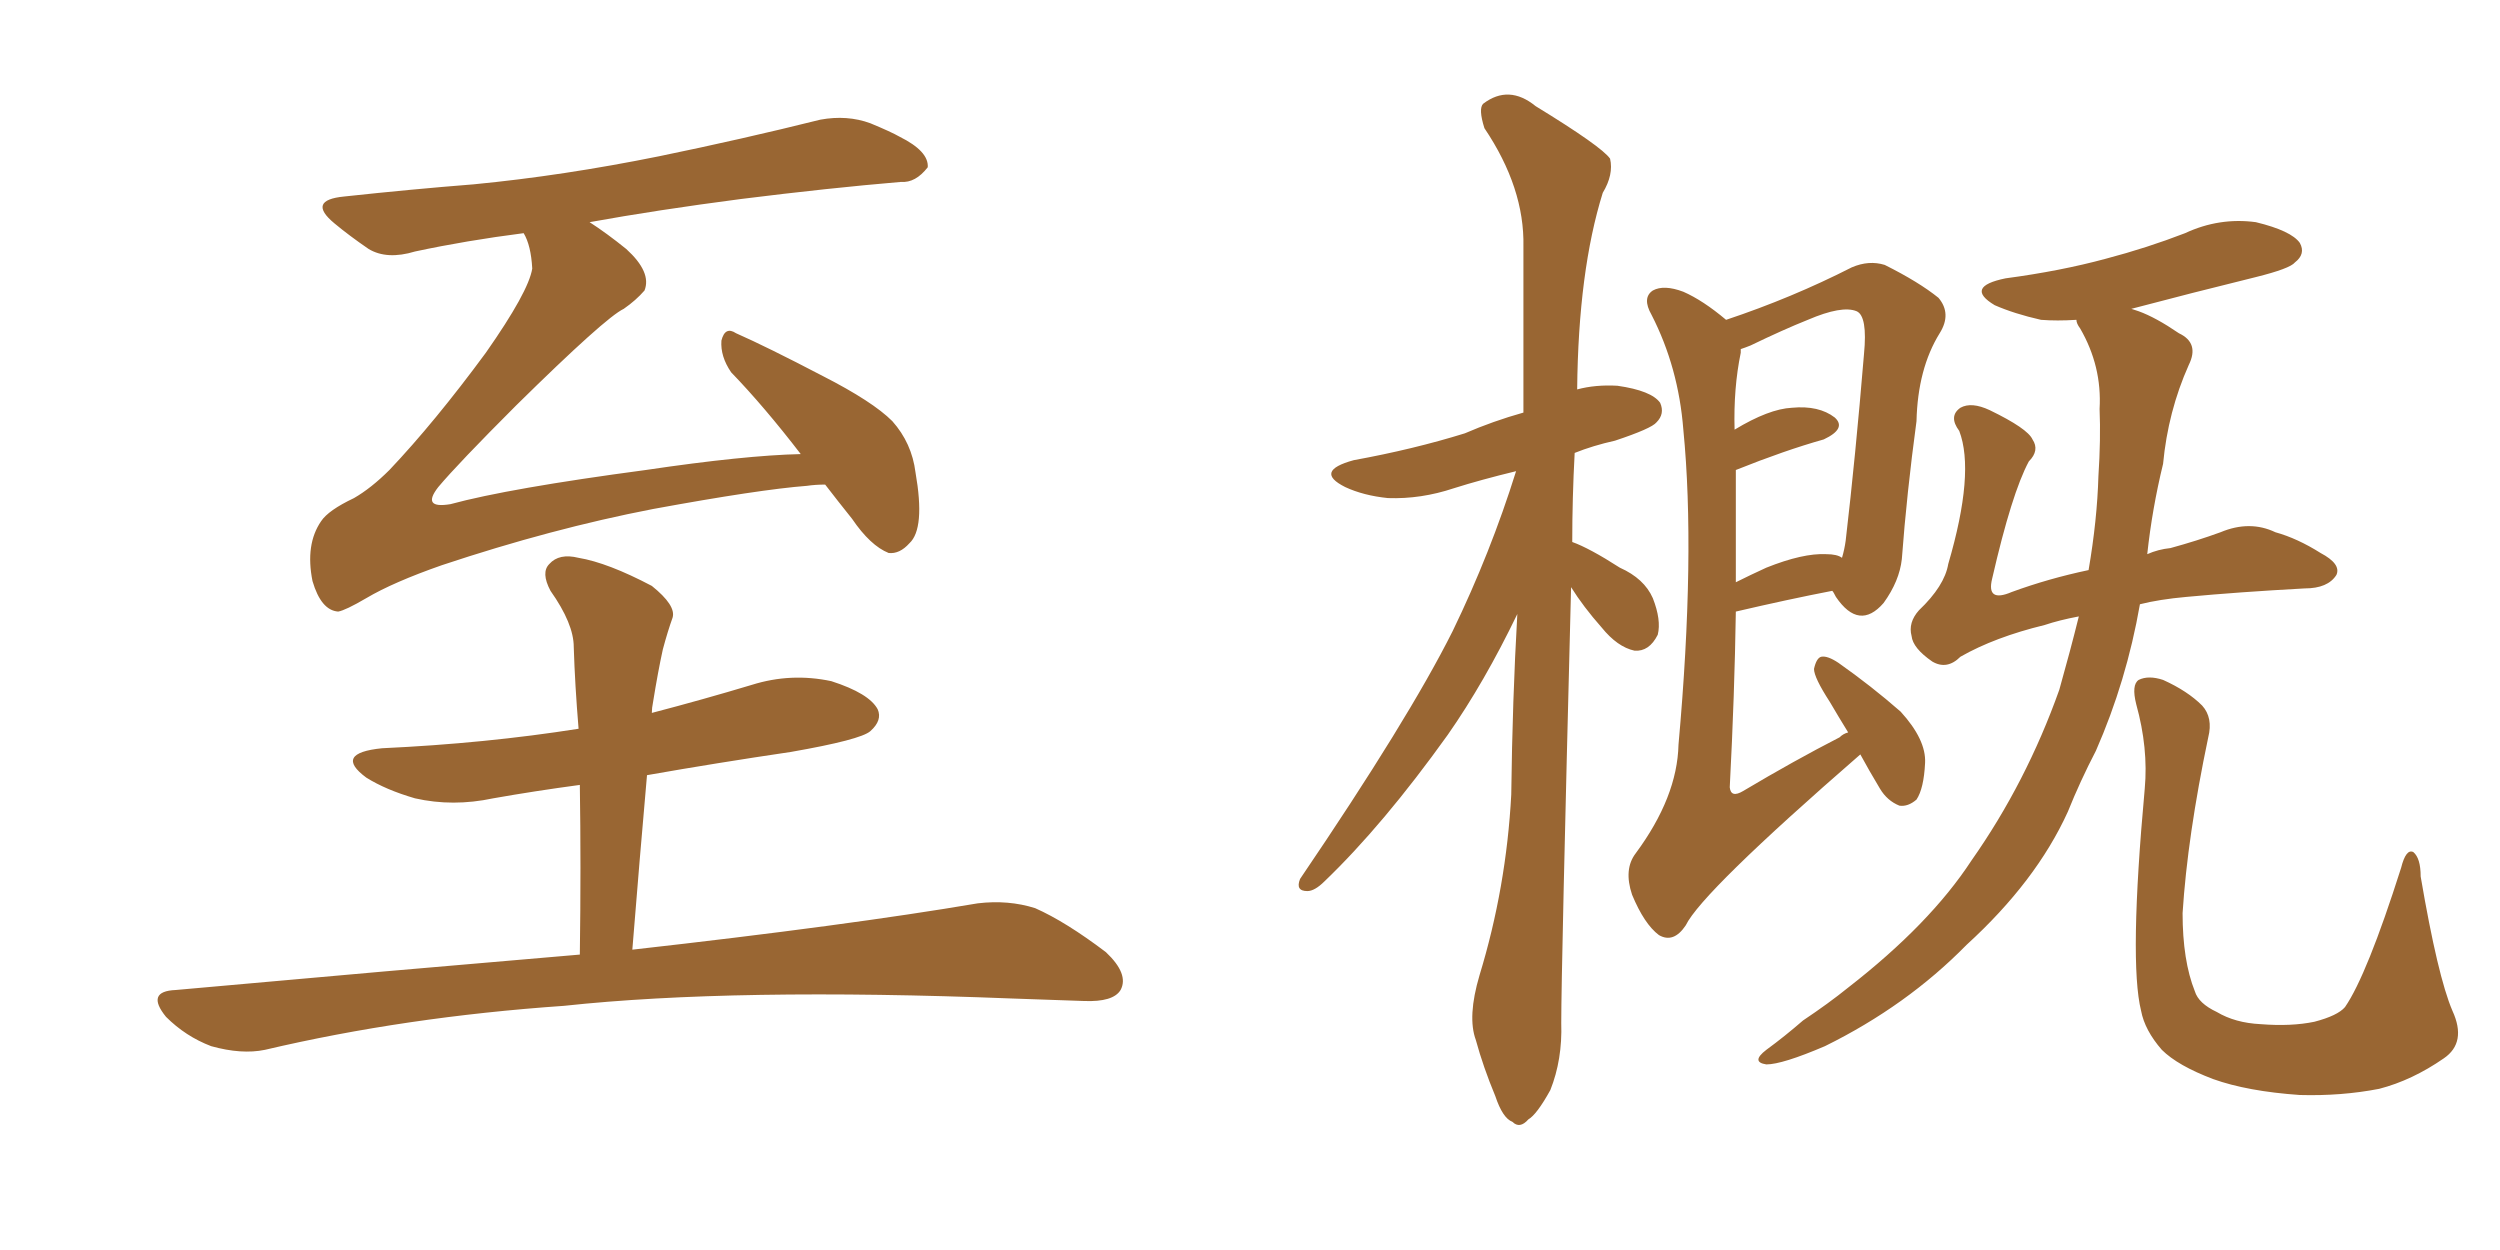 <svg xmlns="http://www.w3.org/2000/svg" xmlns:xlink="http://www.w3.org/1999/xlink" width="300" height="150"><path fill="#996633" padding="10" d="M99.02 58.15L99.02 58.15Q97.85 58.15 96.83 58.30L96.83 58.30Q91.11 58.74 78.37 61.08L78.37 61.08Q66.21 63.43 53.03 67.82L53.03 67.82Q47.17 69.87 43.95 71.78L43.95 71.78Q41.46 73.24 40.58 73.39L40.58 73.39Q38.53 73.24 37.50 69.73L37.50 69.73Q36.62 65.33 38.53 62.55L38.53 62.55Q39.40 61.23 42.48 59.77L42.48 59.77Q44.53 58.59 46.73 56.40L46.73 56.40Q52.15 50.68 58.30 42.33L58.30 42.33Q63.43 35.01 63.87 32.23L63.87 32.23Q63.72 29.44 62.84 27.98L62.84 27.98Q55.96 28.86 49.80 30.18L49.80 30.18Q46.44 31.20 44.24 29.88L44.24 29.88Q41.89 28.27 40.14 26.81L40.14 26.81Q36.77 24.02 41.31 23.58L41.31 23.58Q49.37 22.71 56.84 22.12L56.84 22.12Q67.53 21.09 79.10 18.75L79.10 18.75Q89.06 16.70 98.44 14.36L98.44 14.36Q101.66 13.77 104.44 14.79L104.44 14.79Q106.93 15.82 107.96 16.41L107.96 16.41Q111.47 18.16 111.33 20.07L111.33 20.07Q109.86 21.97 108.11 21.83L108.11 21.83Q99.46 22.56 88.92 23.88L88.92 23.88Q78.81 25.20 70.75 26.66L70.75 26.66Q72.80 27.98 75.15 29.88L75.15 29.88Q78.22 32.67 77.34 34.86L77.34 34.86Q76.32 36.04 74.85 37.06L74.85 37.06Q72.66 38.09 61.96 48.63L61.96 48.63Q54.93 55.66 52.59 58.45L52.59 58.45Q50.54 61.08 54.05 60.50L54.05 60.50Q61.08 58.59 77.49 56.40L77.49 56.40Q89.36 54.64 96.09 54.49L96.09 54.49Q91.70 48.78 87.74 44.68L87.74 44.68Q86.43 42.77 86.57 40.87L86.57 40.87Q87.01 39.11 88.33 39.99L88.33 39.99Q91.99 41.60 98.73 45.12L98.73 45.12Q104.74 48.19 107.08 50.54L107.08 50.54Q109.42 53.17 109.86 56.69L109.86 56.69Q111.04 63.43 109.13 65.19L109.13 65.19Q107.96 66.50 106.64 66.36L106.64 66.36Q104.44 65.48 102.25 62.26L102.25 62.26Q100.49 60.06 99.02 58.15ZM69.58 114.55L69.58 114.55L69.58 114.55Q69.73 103.86 69.58 94.19L69.58 94.19Q64.16 94.92 59.18 95.80L59.18 95.80Q54.35 96.83 49.80 95.80L49.80 95.80Q46.29 94.78 43.95 93.31L43.95 93.31Q39.99 90.38 45.85 89.79L45.85 89.79Q58.30 89.21 69.43 87.45L69.43 87.45Q68.99 82.18 68.85 77.64L68.85 77.64Q68.85 74.85 66.06 70.90L66.06 70.90Q64.89 68.70 65.92 67.68L65.92 67.68Q67.09 66.36 69.43 66.94L69.43 66.94Q72.95 67.53 78.22 70.31L78.22 70.31Q81.15 72.66 80.71 74.12L80.71 74.12Q80.13 75.73 79.54 77.93L79.54 77.93Q78.96 80.57 78.37 84.23L78.37 84.23Q78.22 84.96 78.22 85.55L78.22 85.55Q84.38 83.94 90.23 82.18L90.23 82.18Q94.92 80.71 99.76 81.74L99.76 81.74Q104.30 83.20 105.32 85.11L105.32 85.11Q105.91 86.43 104.44 87.74L104.44 87.74Q103.27 88.77 94.92 90.23L94.92 90.23Q85.99 91.55 77.64 93.02L77.64 93.02Q76.76 102.98 75.88 113.96L75.88 113.96Q101.81 111.04 117.33 108.40L117.33 108.40Q121.00 107.96 124.22 108.98L124.22 108.98Q127.88 110.60 132.71 114.26L132.71 114.26Q135.50 116.89 134.47 118.80L134.47 118.80Q133.59 120.26 130.08 120.12L130.08 120.12Q125.98 119.97 121.44 119.82L121.44 119.82Q88.04 118.51 67.68 120.70L67.68 120.70Q48.63 122.02 31.79 125.98L31.79 125.98Q29.00 126.56 25.34 125.54L25.34 125.54Q22.27 124.37 19.92 122.02L19.92 122.02Q17.43 118.95 21.09 118.80L21.09 118.80Q47.02 116.46 69.58 114.55ZM188.53 70.46L188.53 70.46Q187.35 116.46 187.35 122.75L187.35 122.75Q187.50 127.15 186.04 130.81L186.04 130.81Q184.42 133.74 183.40 134.33L183.40 134.33Q182.37 135.50 181.49 134.62L181.49 134.62Q180.32 134.18 179.44 131.54L179.44 131.54Q177.98 128.03 177.10 124.80L177.10 124.80Q176.07 122.02 177.54 117.04L177.54 117.04Q180.76 106.49 181.35 95.36L181.35 95.36Q181.49 83.94 182.08 73.68L182.08 73.68Q178.13 81.88 173.73 88.18L173.73 88.18Q165.97 99.02 158.94 105.76L158.94 105.76Q157.76 106.93 156.88 106.93L156.88 106.93Q155.42 106.93 156.01 105.47L156.01 105.47Q169.04 86.28 174.32 75.73L174.32 75.73Q178.86 66.36 181.93 56.54L181.93 56.54Q177.69 57.57 174.46 58.59L174.46 58.59Q170.51 59.91 166.55 59.77L166.55 59.77Q163.62 59.47 161.43 58.45L161.43 58.45Q157.62 56.54 162.45 55.22L162.45 55.22Q169.63 53.91 175.78 52.00L175.78 52.00Q179.15 50.54 182.81 49.51L182.81 49.51Q182.81 38.96 182.81 29.59L182.81 29.59Q182.96 22.56 178.13 15.38L178.13 15.38Q177.39 13.04 177.98 12.45L177.98 12.45Q181.05 10.11 184.28 12.74L184.28 12.74Q192.19 17.58 193.21 19.04L193.21 19.04Q193.65 20.95 192.33 23.14L192.33 23.14Q189.40 32.52 189.26 46.73L189.26 46.73Q191.46 46.14 194.09 46.29L194.09 46.29Q198.19 46.88 199.22 48.34L199.22 48.34Q199.80 49.66 198.78 50.68L198.78 50.68Q198.19 51.42 193.80 52.88L193.80 52.88Q191.16 53.47 188.96 54.35L188.96 54.35Q188.67 59.77 188.67 65.04L188.67 65.04Q190.72 65.77 194.38 68.12L194.38 68.12Q197.31 69.43 198.34 71.78L198.34 71.78Q199.37 74.41 198.93 76.17L198.93 76.17Q197.90 78.22 196.14 78.08L196.14 78.08Q194.09 77.64 192.19 75.29L192.19 75.29Q189.99 72.80 188.53 70.46ZM223.24 90.53L223.24 90.53Q204.20 107.08 202.29 111.04L202.29 111.04Q200.83 113.23 199.07 112.21L199.07 112.21Q197.31 110.89 195.85 107.37L195.85 107.37Q194.82 104.30 196.29 102.39L196.29 102.39Q201.27 95.65 201.42 89.36L201.42 89.36Q203.47 66.50 202.00 51.56L202.00 51.56Q201.42 44.09 198.19 37.79L198.19 37.79Q197.02 35.74 198.34 34.86L198.34 34.86Q199.66 34.13 202.00 35.01L202.00 35.01Q204.35 36.04 207.13 38.38L207.13 38.38Q215.04 35.74 222.22 32.08L222.22 32.08Q224.27 31.20 226.17 31.79L226.17 31.79Q230.27 33.84 232.62 35.74L232.62 35.74Q234.23 37.65 232.76 39.99L232.76 39.99Q230.13 44.24 229.98 50.54L229.98 50.54Q228.81 59.18 228.22 67.09L228.22 67.09Q227.93 69.73 226.03 72.36L226.03 72.36Q223.10 75.73 220.31 71.63L220.31 71.63Q220.02 71.04 219.87 70.90L219.87 70.90Q214.60 71.92 208.30 73.39L208.30 73.39Q208.15 83.35 207.57 94.48L207.57 94.48Q207.71 95.80 209.18 94.92L209.18 94.92Q215.33 91.26 220.75 88.48L220.75 88.48Q221.19 88.04 221.78 87.89L221.78 87.89Q220.61 85.99 219.58 84.23L219.58 84.23Q217.68 81.30 217.68 80.27L217.68 80.27Q217.97 78.96 218.55 78.81L218.55 78.81Q219.29 78.66 220.61 79.54L220.61 79.54Q224.56 82.32 228.08 85.40L228.08 85.40Q231.15 88.77 231.01 91.55L231.01 91.55Q230.86 94.63 229.98 95.95L229.98 95.95Q228.96 96.83 227.93 96.68L227.93 96.68Q226.46 96.09 225.59 94.63L225.59 94.63Q224.27 92.43 223.24 90.53ZM208.30 56.40L208.30 56.40Q208.30 62.70 208.30 69.87L208.30 69.87Q210.06 68.99 211.96 68.12L211.96 68.12Q216.36 66.36 219.14 66.50L219.14 66.50Q220.46 66.50 221.04 66.94L221.04 66.94Q221.34 65.92 221.48 64.89L221.48 64.89Q222.66 54.79 223.68 42.48L223.68 42.48Q224.12 37.94 222.80 37.35L222.80 37.35Q221.04 36.62 216.94 38.38L216.94 38.38Q214.01 39.55 210.06 41.46L210.06 41.46Q209.33 41.75 208.89 41.89L208.89 41.89Q208.89 42.19 208.89 42.33L208.89 42.33Q208.01 46.58 208.15 51.56L208.15 51.56Q212.26 49.07 215.04 48.93L215.04 48.93Q218.26 48.63 220.17 50.10L220.17 50.10Q221.63 51.42 218.85 52.73L218.85 52.73Q214.16 54.05 208.30 56.40ZM249.46 73.97L249.46 73.97Q247.12 74.41 245.36 75L245.36 75Q239.36 76.46 235.25 78.81L235.25 78.81Q233.64 80.42 231.88 79.39L231.88 79.39Q229.54 77.78 229.39 76.32L229.39 76.32Q228.96 74.71 230.27 73.24L230.27 73.24Q233.35 70.31 233.79 67.68L233.79 67.68Q237.01 56.69 235.11 51.71L235.11 51.71Q233.79 49.95 235.25 48.93L235.25 48.93Q236.57 48.19 238.77 49.22L238.77 49.22Q243.31 51.42 243.90 52.73L243.90 52.73Q244.78 54.05 243.46 55.37L243.46 55.37Q241.41 59.18 239.06 69.43L239.06 69.43Q238.33 72.36 241.41 71.04L241.41 71.04Q245.80 69.43 250.63 68.41L250.63 68.41Q251.66 62.40 251.81 57.13L251.81 57.13Q252.10 52.73 251.95 49.07L251.95 49.07Q252.25 43.95 249.61 39.40L249.61 39.40Q249.17 38.82 249.17 38.38L249.17 38.38Q246.83 38.53 244.92 38.38L244.92 38.38Q241.70 37.65 239.36 36.62L239.36 36.62Q235.69 34.42 240.67 33.40L240.67 33.40Q247.27 32.52 252.69 31.05L252.69 31.05Q257.67 29.74 262.21 27.98L262.21 27.98Q266.31 26.07 270.70 26.66L270.70 26.66Q274.95 27.69 275.98 29.15L275.98 29.15Q276.71 30.47 275.39 31.49L275.39 31.49Q274.80 32.23 270.70 33.25L270.70 33.25Q262.94 35.16 255.76 37.06L255.76 37.06Q256.20 37.21 256.64 37.35L256.64 37.35Q258.69 38.09 261.47 39.99L261.47 39.99Q263.96 41.16 262.65 43.80L262.65 43.80Q260.16 49.37 259.57 55.66L259.57 55.66Q258.25 61.08 257.67 66.50L257.67 66.50Q258.98 65.92 260.45 65.77L260.45 65.77Q263.67 64.89 266.46 63.87L266.46 63.87Q269.97 62.40 273.05 63.87L273.05 63.87Q275.68 64.60 278.47 66.36L278.47 66.36Q280.96 67.68 280.37 68.99L280.37 68.99Q279.35 70.61 276.56 70.61L276.56 70.61Q268.65 71.04 262.35 71.63L262.35 71.63Q259.13 71.92 256.79 72.51L256.79 72.51Q255.18 81.74 251.51 90.09L251.51 90.09Q249.61 93.75 248.14 97.41L248.14 97.41Q244.34 105.76 235.99 113.38L235.99 113.38Q228.81 120.70 218.99 125.54L218.99 125.54Q213.87 127.73 211.96 127.73L211.96 127.73Q210.06 127.44 211.96 125.98L211.96 125.98Q214.16 124.37 216.36 122.46L216.36 122.46Q219.43 120.41 221.78 118.51L221.78 118.51Q231.59 110.89 236.57 103.27L236.57 103.27Q243.16 93.90 247.12 82.76L247.12 82.76Q248.44 78.08 249.46 73.97ZM294.29 121.29L294.29 121.29L294.29 121.29Q296.04 125.10 293.26 127.00L293.26 127.00Q289.45 129.64 285.50 130.66L285.50 130.66Q280.96 131.54 275.98 131.40L275.98 131.40Q269.68 130.96 265.58 129.49L265.58 129.49Q261.33 127.88 259.42 125.98L259.42 125.98Q257.37 123.63 256.93 121.29L256.93 121.29Q255.47 115.43 257.37 94.63L257.37 94.63Q257.81 89.79 256.35 84.52L256.35 84.52Q255.76 82.18 256.64 81.59L256.64 81.59Q257.81 81.01 259.57 81.59L259.57 81.59Q262.50 82.91 264.26 84.67L264.26 84.67Q265.58 86.13 264.99 88.48L264.99 88.48Q262.50 100.34 261.91 109.57L261.91 109.57Q261.91 115.28 263.38 118.95L263.38 118.95Q263.82 120.41 266.02 121.44L266.02 121.44Q268.21 122.75 271.29 122.90L271.29 122.90Q274.95 123.19 277.73 122.61L277.73 122.61Q280.52 121.88 281.40 120.85L281.40 120.85Q284.03 117.04 288.13 104.15L288.13 104.15Q288.72 101.81 289.60 102.25L289.60 102.25Q290.48 102.98 290.48 105.18L290.48 105.18Q292.53 117.19 294.29 121.29Z"/></svg>